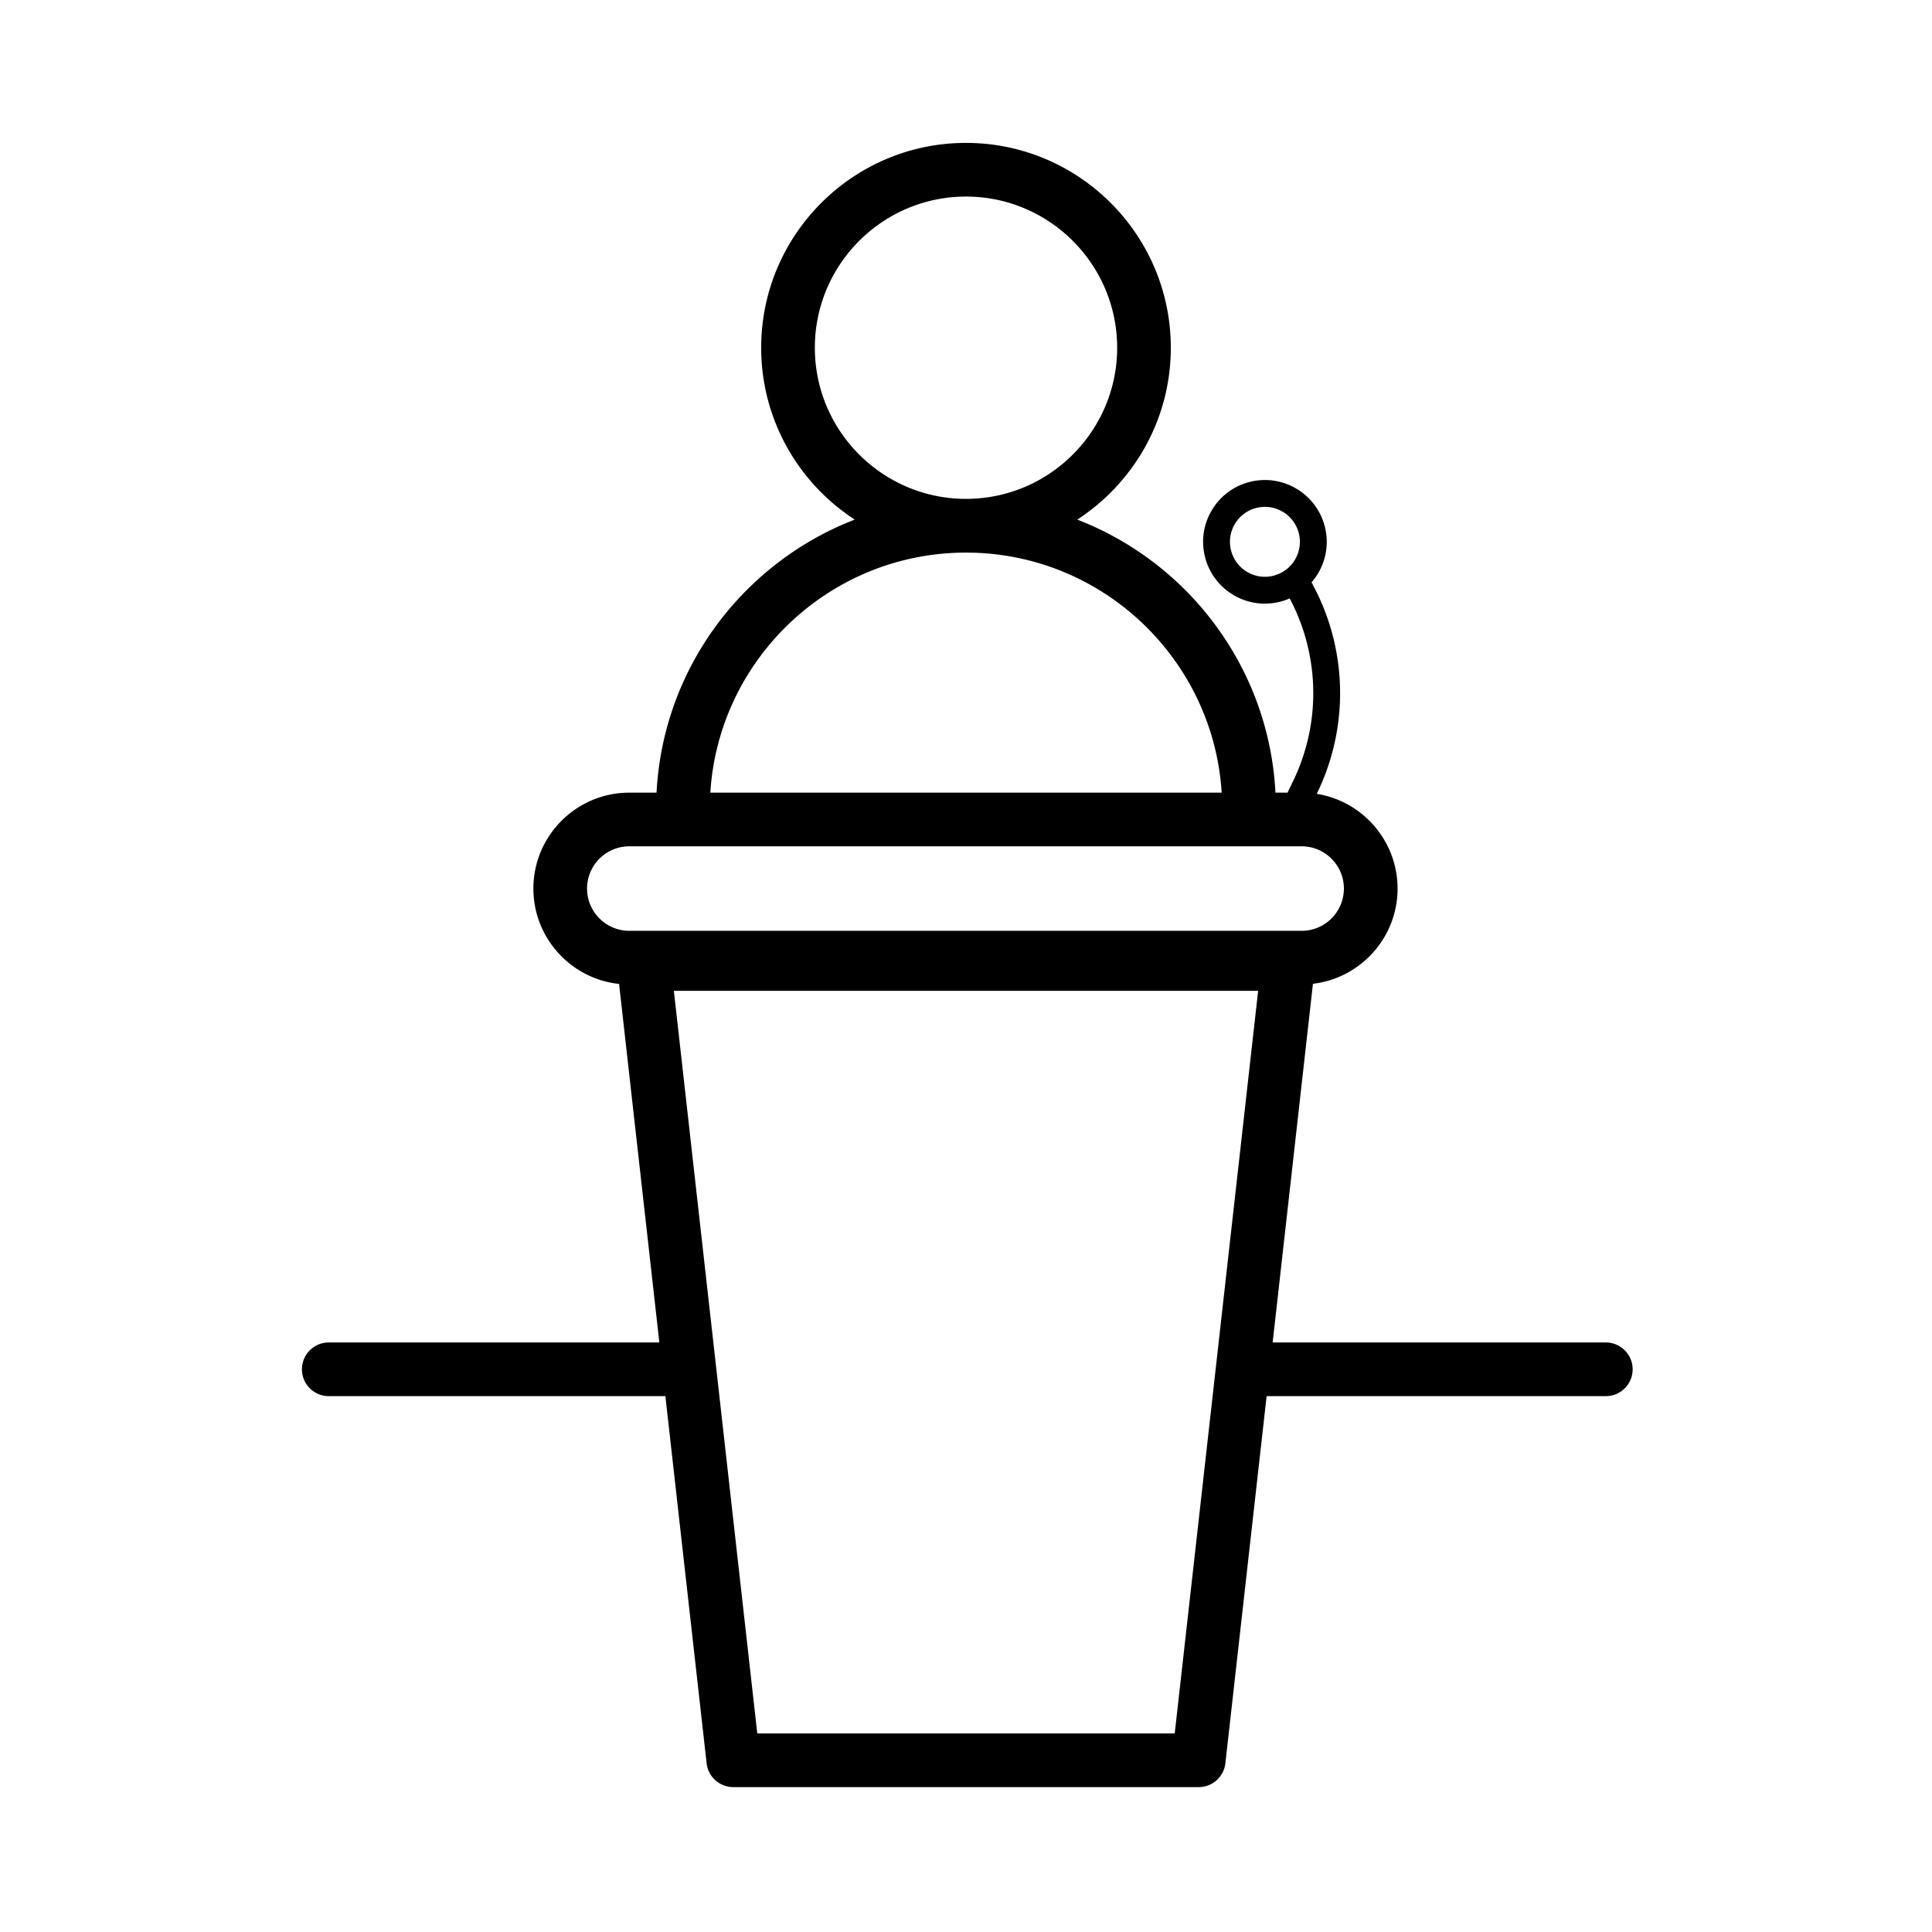 <?xml version="1.0" encoding="UTF-8"?>
<svg xmlns="http://www.w3.org/2000/svg" data-name="Layer 2" viewBox="0 0 1080 1080"><defs><clipPath id="a"><path fill="none" d="M0 0h1080v1080H0z"/></clipPath><clipPath id="b"><path fill="none" d="M0 0h1080v1080H0z"/></clipPath><clipPath id="c"><path fill="none" d="M0 0h1080v1080H0z"/></clipPath><clipPath id="d"><path fill="none" d="M0 0h1080v1080H0z"/></clipPath></defs><g data-name="Layer 1"><g clip-path="url(#a)" data-name="Conference - lined"><g clip-path="url(#b)"><g clip-path="url(#c)"><path fill="#1d1d1b" d="M897.659 750.447h-186.24l22.523-200.501c26.6-3.134 47.308-25.804 47.308-53.233 0-26.697-19.615-48.894-45.189-52.95l.329-.682a127.778 127.778 0 0 0 11.937-69.851 127.77 127.77 0 0 0-15.179-47.664 35.04 35.04 0 0 0 3.283-4.443c4.873-7.835 6.403-17.098 4.31-26.083-4.325-18.549-22.938-30.124-41.48-25.799-8.985 2.094-16.618 7.562-21.491 15.396-4.873 7.835-6.402 17.098-4.309 26.083 2.095 8.986 7.563 16.618 15.397 21.491 5.546 3.45 11.805 5.224 18.177 5.224a34.81 34.81 0 0 0 13.91-2.908 112.79 112.79 0 0 1 12.476 40.371 112.794 112.794 0 0 1-10.538 61.661l-3.156 6.538h-6.74c-3.598-69.696-48.586-128.623-110.796-152.635 31.454-20.428 52.303-55.866 52.303-96.086 0-63.132-51.361-114.493-114.493-114.493s-114.493 51.361-114.493 114.493c0 40.22 20.849 75.658 52.304 96.086-62.21 24.012-107.199 82.939-110.796 152.635h-15.229c-29.564 0-53.617 24.052-53.617 53.617 0 27.632 21.013 50.444 47.898 53.308l22.514 200.426H183.786c-8.284 0-15 6.716-15 15s6.716 15 15 15h188.166l23.053 205.228c.853 7.588 7.27 13.325 14.906 13.325h260.178c7.637 0 14.054-5.737 14.906-13.325l23.054-205.228h189.61c8.285 0 15-6.716 15-15s-6.715-15-15-15M724.418 311.899c-.229.439-.46.877-.724 1.302a19.387 19.387 0 0 1-10.826 8.331c-.44.135-.879.274-1.333.38a19.407 19.407 0 0 1-14.755-2.438 19.413 19.413 0 0 1-8.711-12.159 19.408 19.408 0 0 1 2.437-14.755 19.414 19.414 0 0 1 12.158-8.711 19.558 19.558 0 0 1 4.437-.512c8.876 0 16.931 6.1 19.031 15.108a19.393 19.393 0 0 1-1.714 13.454M455.507 194.376c0-46.59 37.903-84.493 84.493-84.493s84.493 37.903 84.493 84.493S586.59 278.869 540 278.869s-84.493-37.903-84.493-84.493M540 308.909c75.938 0 138.25 59.408 142.927 134.188H397.074c4.677-74.78 66.989-134.188 142.926-134.188M351.786 520.331c-13.022 0-23.617-10.595-23.617-23.617s10.595-23.617 23.617-23.617h375.847c13.023 0 23.617 10.594 23.617 23.617s-10.594 23.617-23.617 23.617H351.786zm304.894 448.67H423.321l-46.63-415.106H703.31l-46.63 415.106z" style="fill: #000000;"/></g></g></g></g></svg>
